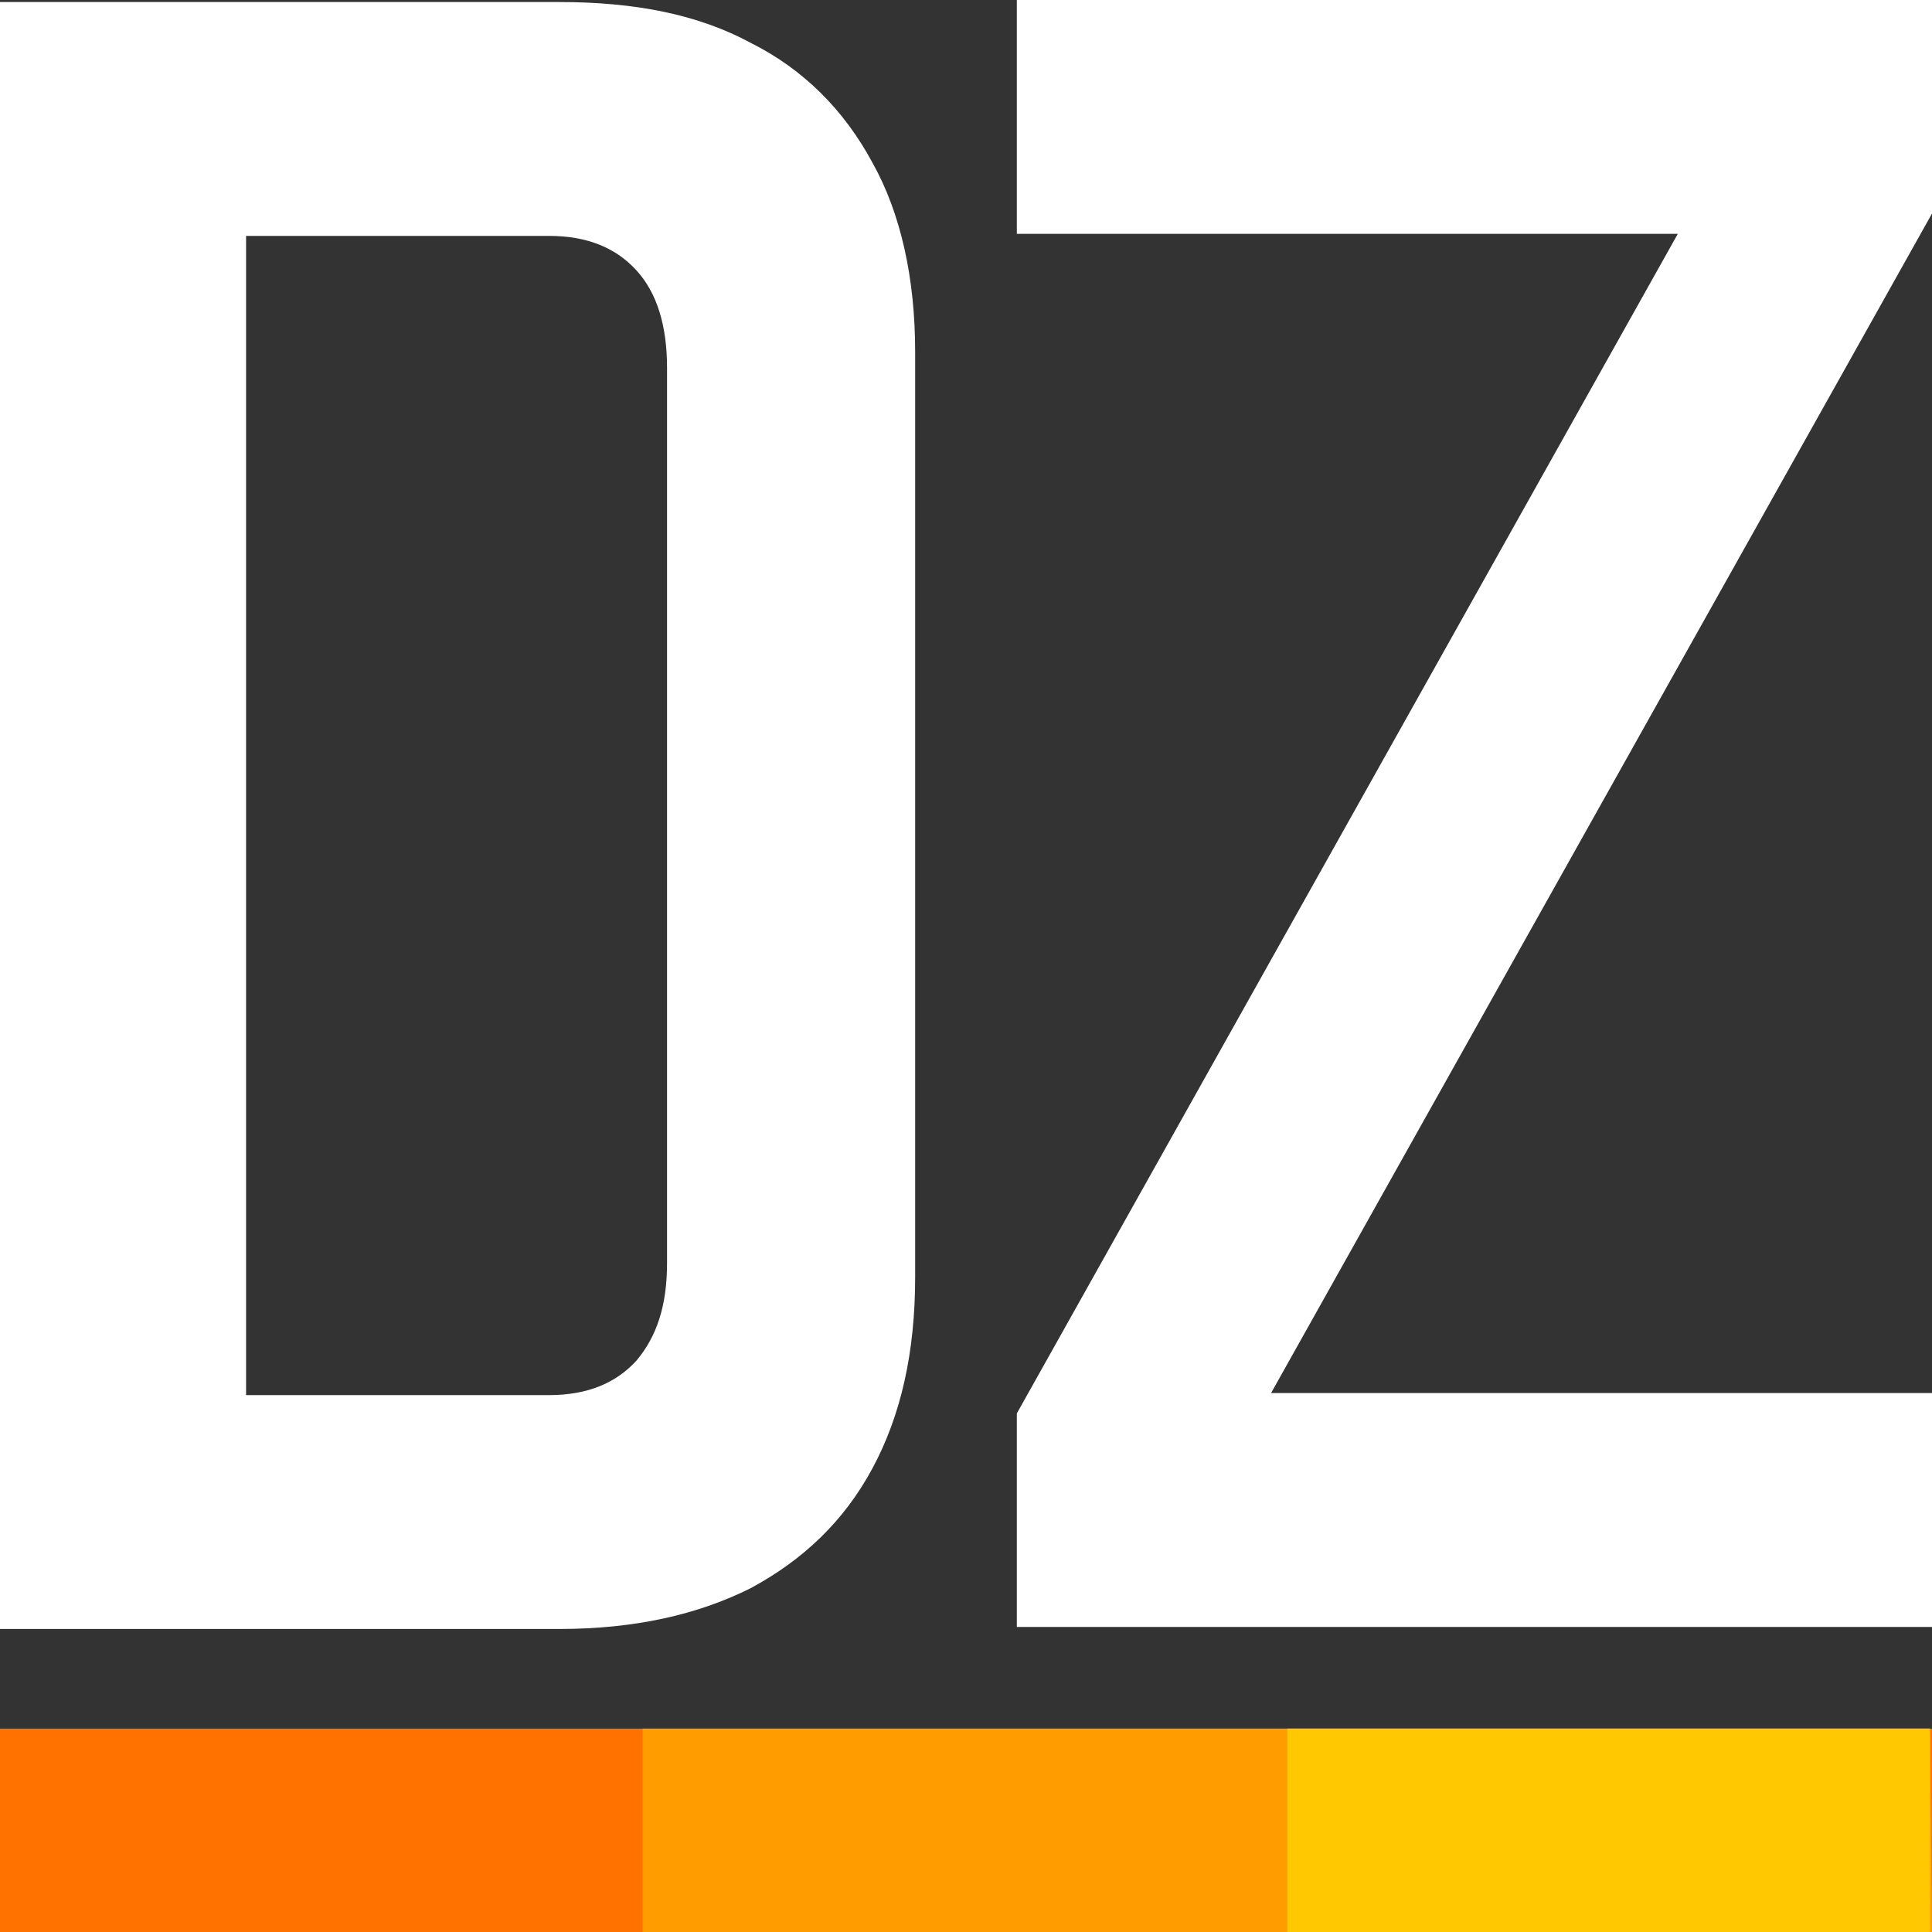 <svg xmlns="http://www.w3.org/2000/svg" width="95" height="95" viewBox="0 0 95 95">
    <rect x="0" y="0" width="95" height="95" fill="#333333" stroke="none"/>
    <g>
        <g>
            <g/>
            <g>
                <path fill="#ff7200" d="M95 95.1H0V85h95z"/>
            </g>
            <g>
                <path fill="#ff9d00" d="M95 95.1H31.6V85h63.3z"/>
            </g>
            <g>
                <path fill="#ffc800" d="M94.9 95.1H63.3V85h31.6z"/>
            </g>
            <g>
                <path fill="#fff"
                      d="M45 17.3v45.5c0 3.7-.7 6.8-2.1 9.4-1.4 2.6-3.4 4.5-6 5.9-2.6 1.3-5.7 2-9.4 2H0V.1h27.5c3.7 0 6.8.6 9.4 2 2.6 1.3 4.6 3.3 6 5.9 1.4 2.5 2.1 5.7 2.1 9.3zm-12.2.8c0-2.1-.5-3.7-1.5-4.8-1-1.1-2.4-1.7-4.3-1.7H12.1v57H27c1.9 0 3.3-.6 4.3-1.7 1-1.2 1.5-2.7 1.5-4.8z"/>
            </g>
            <g>
                <path fill="#fff" d="M95 10.5l-32.5 58H95V80H50V69.5l32.5-58H50V0h45z"/>
            </g>
        </g>
    </g>
</svg>
